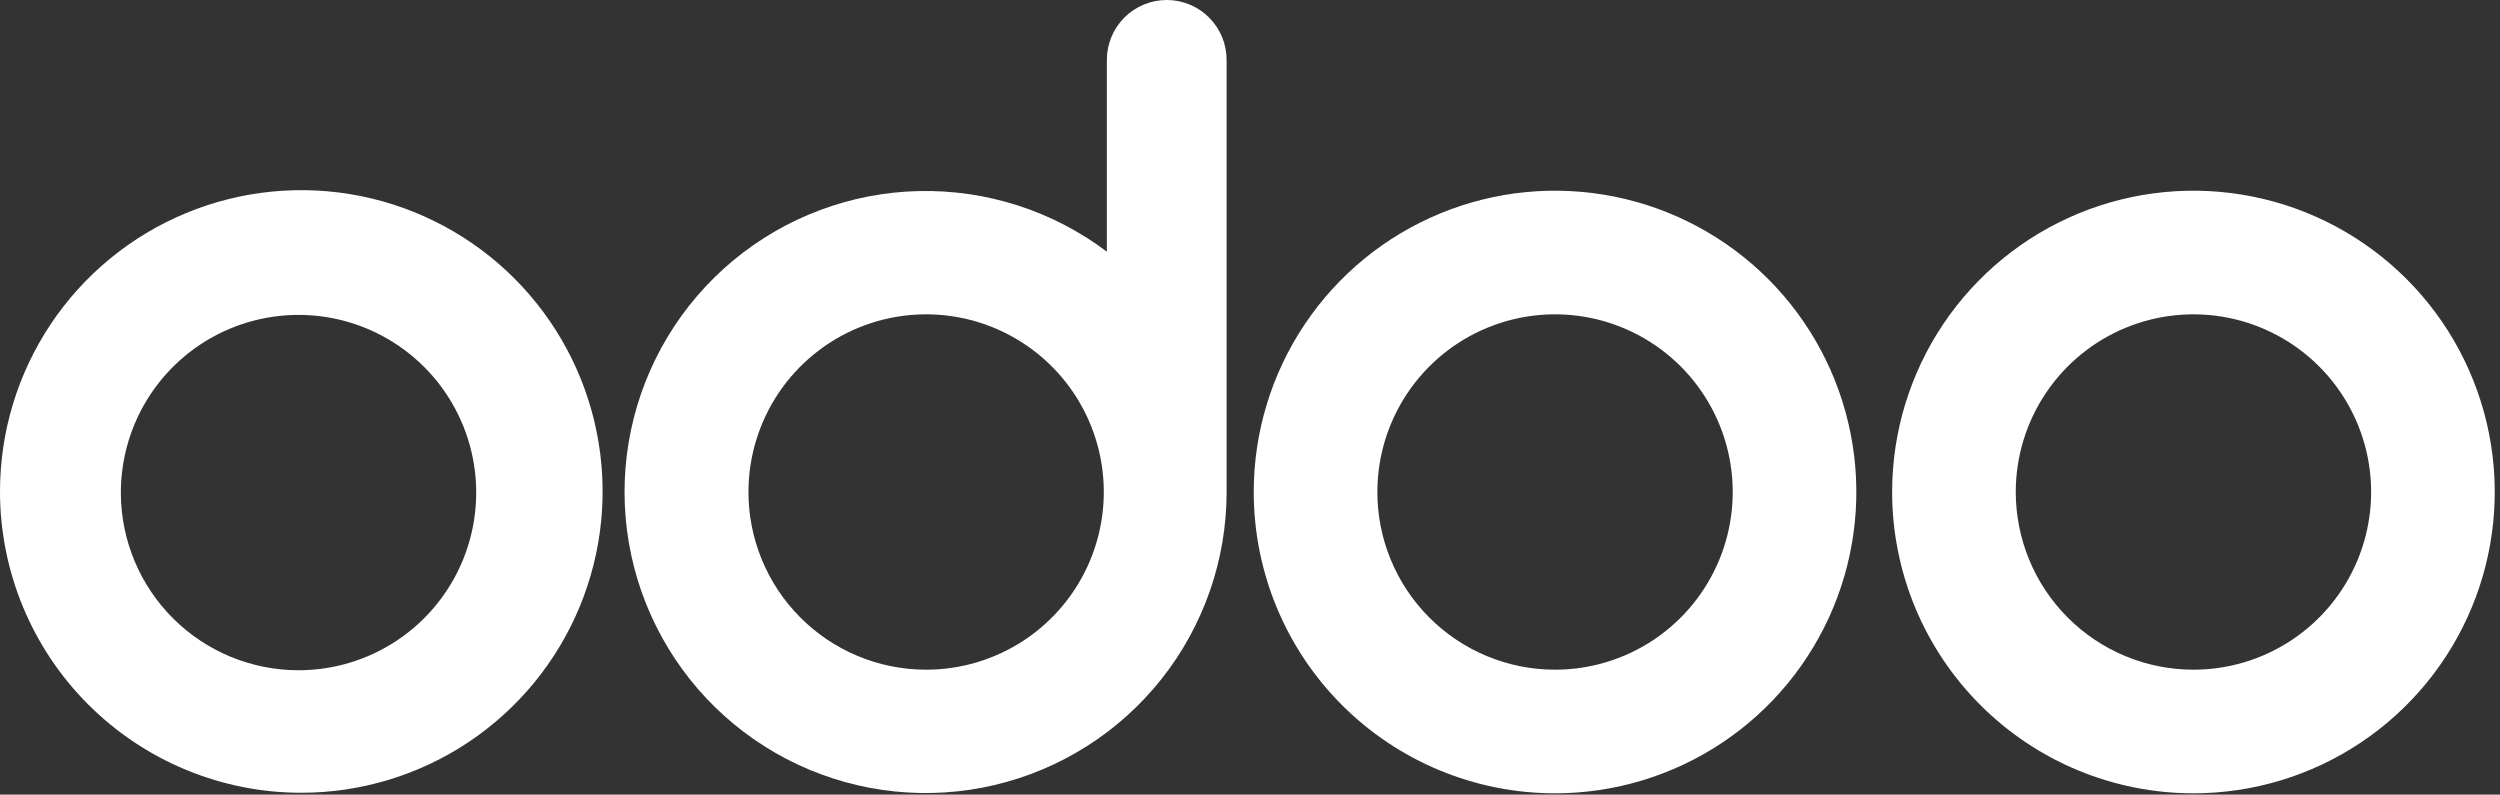 <?xml version="1.0" encoding="UTF-8"?> <svg xmlns="http://www.w3.org/2000/svg" width="129" height="41" viewBox="0 0 129 41" fill="none"><rect x="0" y="0" width="129" height="41" fill="#333333" stroke="none"/><path fill-rule="evenodd" clip-rule="evenodd" d="M113.167 40.935C116.242 40.938 119.249 40.029 121.807 38.323C124.366 36.617 126.361 34.19 127.54 31.351C128.719 28.511 129.03 25.385 128.433 22.369C127.836 19.352 126.358 16.58 124.185 14.404C122.013 12.228 119.244 10.744 116.229 10.142C113.214 9.539 110.087 9.844 107.245 11.018C104.403 12.192 101.973 14.183 100.262 16.738C98.552 19.293 97.637 22.298 97.634 25.373C97.632 27.415 98.033 29.437 98.812 31.324C99.592 33.211 100.736 34.926 102.178 36.371C103.62 37.816 105.333 38.963 107.219 39.746C109.104 40.529 111.126 40.933 113.167 40.935ZM113.167 34.556C114.981 34.559 116.754 34.024 118.263 33.019C119.773 32.014 120.95 30.584 121.647 28.909C122.343 27.235 122.528 25.392 122.177 23.613C121.826 21.834 120.955 20.199 119.675 18.915C118.395 17.631 116.762 16.755 114.984 16.398C113.206 16.042 111.363 16.221 109.686 16.912C108.01 17.603 106.576 18.776 105.567 20.282C104.557 21.788 104.016 23.56 104.013 25.373C104.012 26.577 104.247 27.77 104.706 28.883C105.165 29.996 105.839 31.008 106.689 31.86C107.539 32.713 108.548 33.39 109.66 33.852C110.772 34.315 111.963 34.554 113.167 34.556Z" fill="white"></path><path fill-rule="evenodd" clip-rule="evenodd" d="M80.226 40.935C83.301 40.938 86.307 40.029 88.866 38.323C91.424 36.617 93.419 34.19 94.598 31.351C95.778 28.511 96.088 25.385 95.491 22.369C94.894 19.352 93.416 16.58 91.244 14.404C89.071 12.228 86.302 10.744 83.287 10.142C80.272 9.539 77.145 9.844 74.303 11.018C71.462 12.192 69.031 14.183 67.321 16.738C65.61 19.293 64.695 22.298 64.693 25.373C64.689 29.494 66.321 33.448 69.231 36.366C72.141 39.284 76.09 40.927 80.211 40.935H80.226ZM80.226 34.556C82.039 34.559 83.812 34.024 85.322 33.019C86.831 32.014 88.008 30.584 88.705 28.909C89.401 27.235 89.586 25.392 89.235 23.613C88.884 21.834 88.013 20.199 86.733 18.915C85.453 17.631 83.82 16.755 82.043 16.398C80.265 16.042 78.421 16.221 76.745 16.912C75.068 17.603 73.635 18.776 72.625 20.282C71.615 21.788 71.075 23.56 71.072 25.373C71.07 26.577 71.305 27.77 71.764 28.883C72.223 29.996 72.897 31.008 73.747 31.86C74.597 32.713 75.607 33.39 76.718 33.852C77.83 34.315 79.022 34.554 80.226 34.556Z" fill="white"></path><path fill-rule="evenodd" clip-rule="evenodd" d="M63.293 25.273V25.388C63.293 28.889 62.11 32.287 59.937 35.032C57.763 37.776 54.726 39.706 51.318 40.508C47.91 41.31 44.331 40.937 41.162 39.45C37.993 37.963 35.418 35.449 33.857 32.315C32.296 29.182 31.839 25.613 32.56 22.187C33.282 18.761 35.139 15.679 37.832 13.442C40.524 11.204 43.894 9.942 47.394 9.859C50.894 9.777 54.319 10.879 57.114 12.987V3.089C57.114 2.27 57.44 1.484 58.019 0.905C58.598 0.325 59.384 0 60.204 0C61.023 0 61.809 0.325 62.388 0.905C62.968 1.484 63.293 2.27 63.293 3.089V25.273ZM47.746 34.556C49.559 34.565 51.334 34.035 52.846 33.035C54.359 32.035 55.541 30.608 56.242 28.936C56.944 27.264 57.134 25.422 56.789 23.641C56.443 21.861 55.578 20.224 54.302 18.936C53.025 17.647 51.396 16.767 49.619 16.404C47.842 16.042 45.998 16.215 44.32 16.901C42.641 17.587 41.204 18.756 40.189 20.259C39.175 21.762 38.629 23.532 38.62 25.345C38.615 26.549 38.846 27.742 39.302 28.857C39.757 29.971 40.428 30.985 41.275 31.84C42.123 32.696 43.13 33.376 44.24 33.842C45.35 34.308 46.542 34.55 47.746 34.556Z" fill="white"></path><path fill-rule="evenodd" clip-rule="evenodd" d="M15.547 40.907C18.622 40.907 21.628 39.995 24.185 38.287C26.742 36.578 28.735 34.15 29.911 31.309C31.088 28.468 31.396 25.342 30.796 22.326C30.196 19.311 28.715 16.54 26.541 14.366C24.367 12.192 21.596 10.711 18.581 10.111C15.565 9.511 12.439 9.819 9.598 10.996C6.757 12.172 4.329 14.165 2.62 16.722C0.912 19.279 0 22.285 0 25.36C0 29.483 1.638 33.438 4.554 36.353C7.469 39.269 11.424 40.907 15.547 40.907ZM15.404 34.585C17.22 34.585 18.995 34.046 20.504 33.036C22.013 32.026 23.188 30.591 23.88 28.912C24.572 27.233 24.75 25.387 24.392 23.607C24.034 21.827 23.155 20.194 21.867 18.914C20.579 17.634 18.94 16.765 17.158 16.418C15.376 16.071 13.53 16.26 11.856 16.963C10.182 17.666 8.754 18.85 7.753 20.365C6.753 21.88 6.225 23.658 6.236 25.474C6.251 27.896 7.224 30.213 8.942 31.92C10.659 33.627 12.983 34.585 15.404 34.585Z" fill="white"></path></svg> 